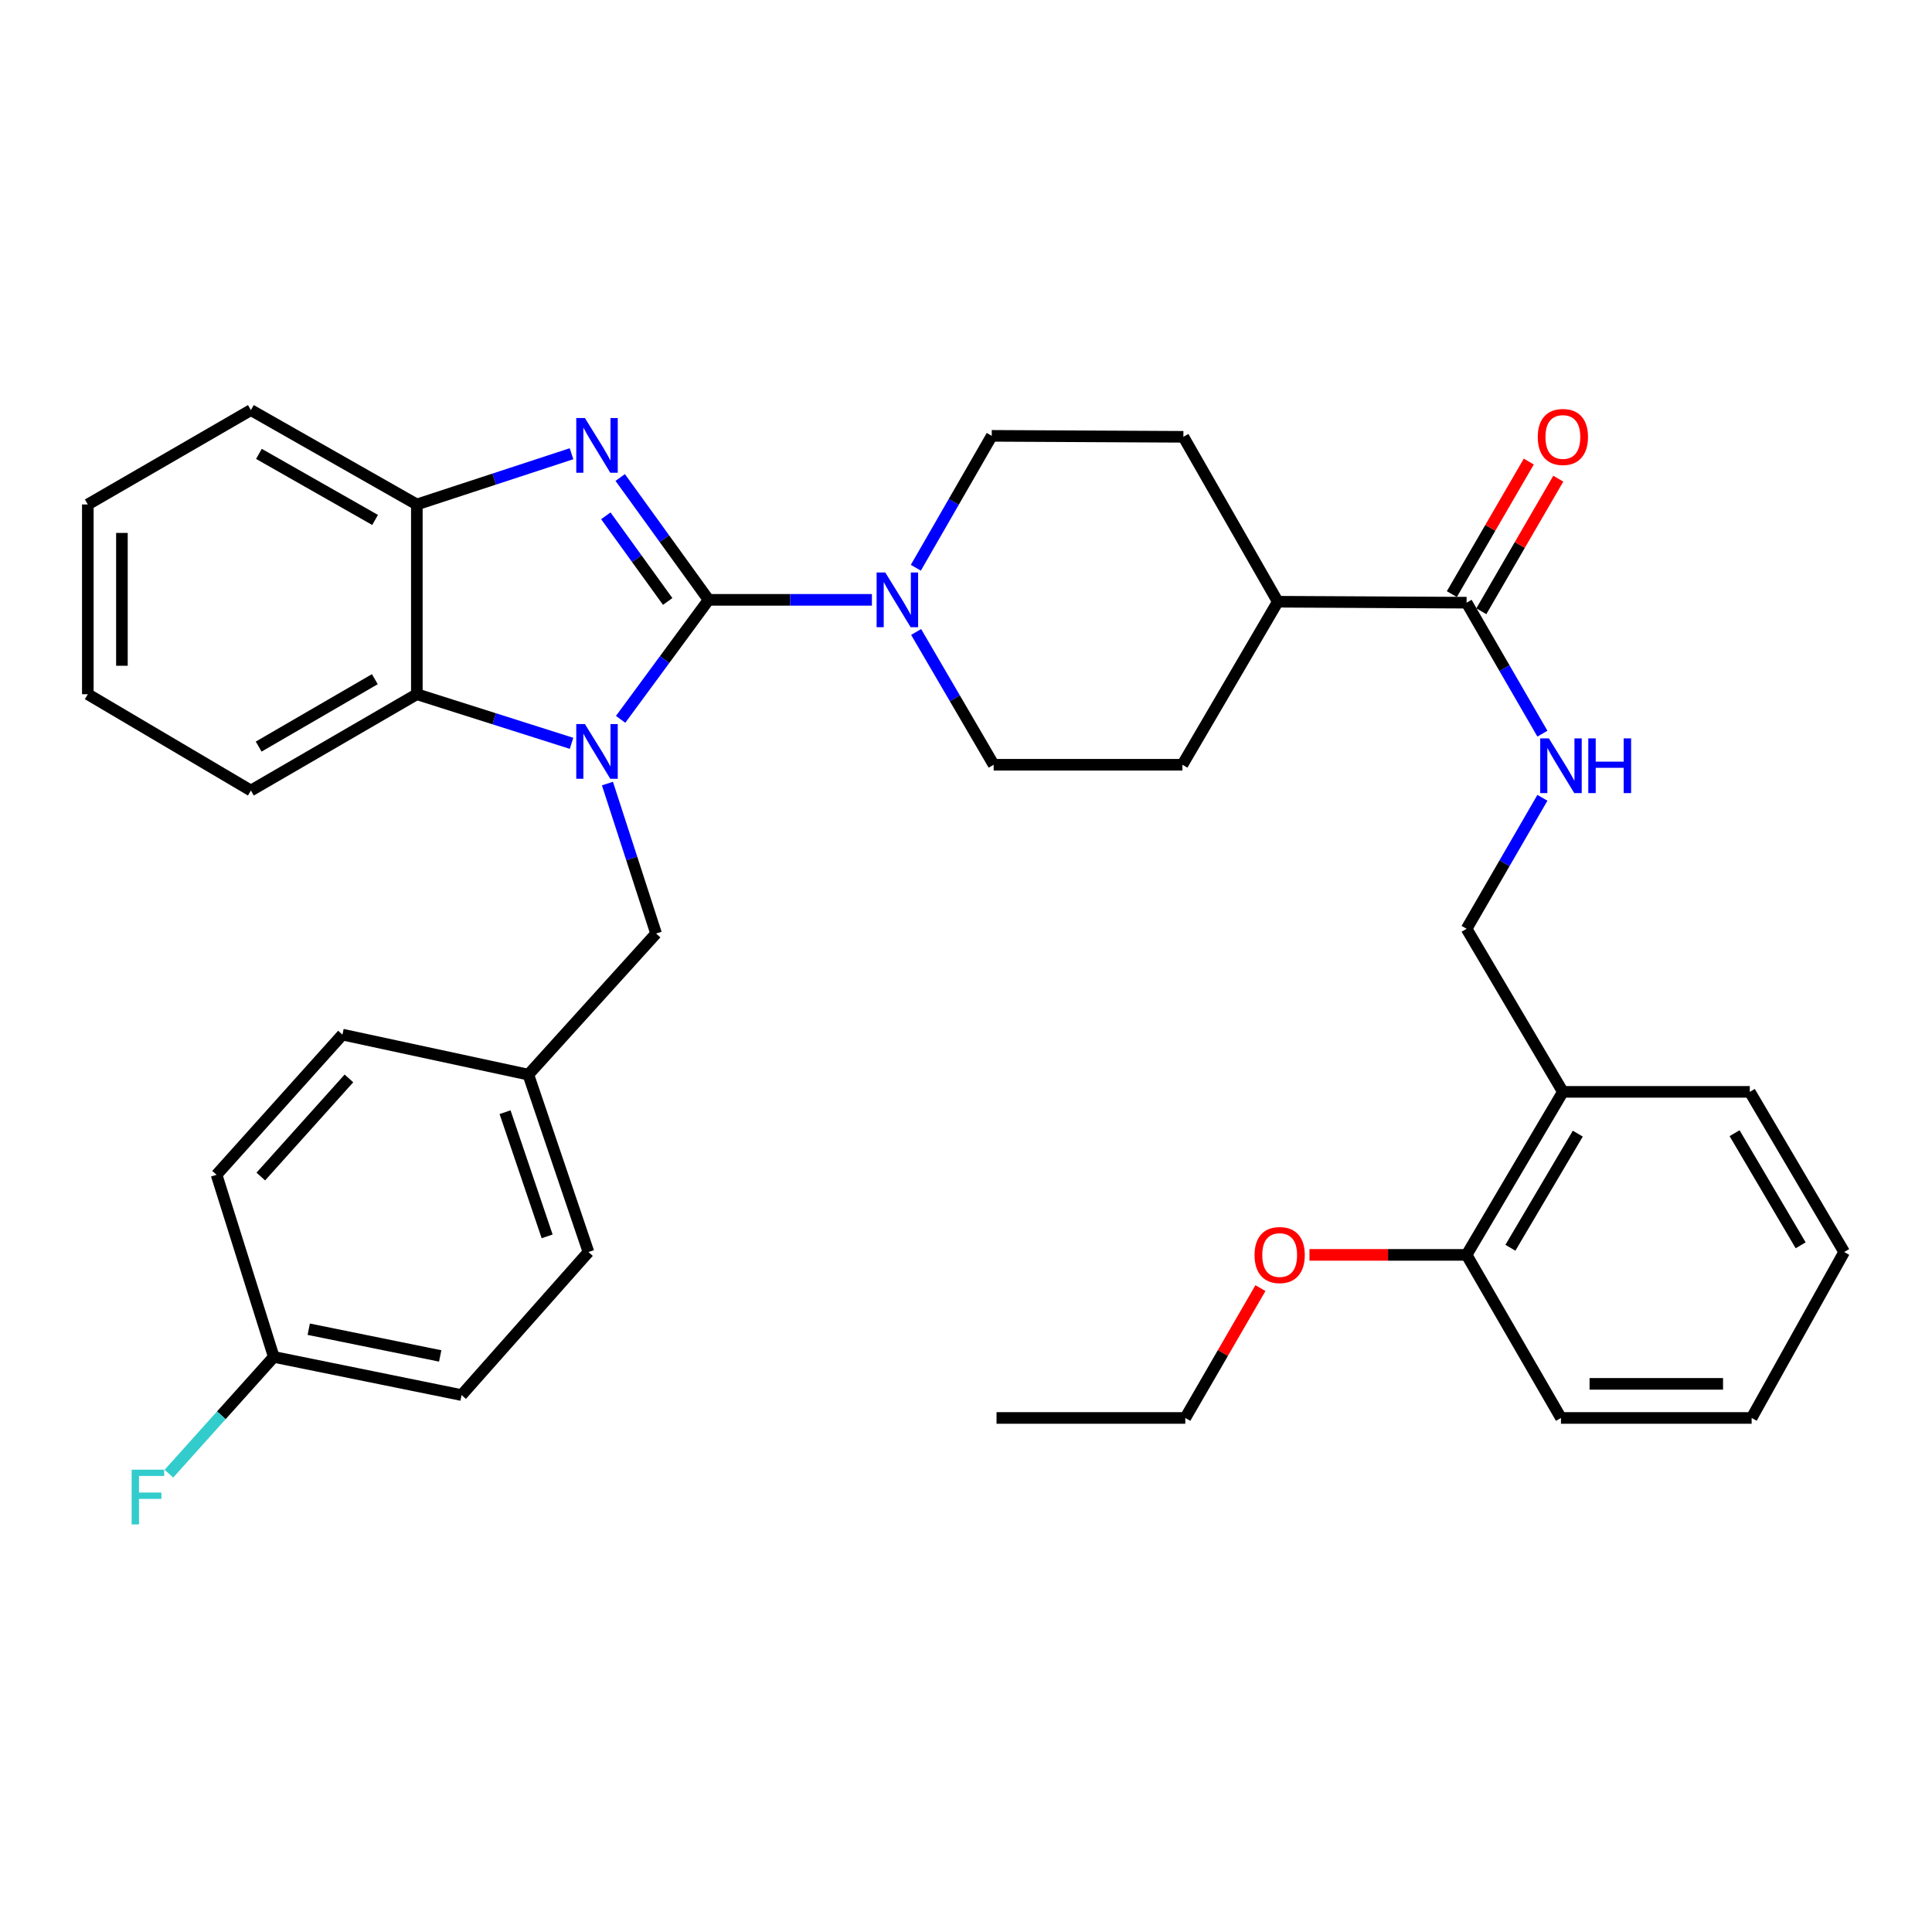 <?xml version='1.0' encoding='iso-8859-1'?>
<svg version='1.1' baseProfile='full'
              xmlns='http://www.w3.org/2000/svg'
                      xmlns:rdkit='http://www.rdkit.org/xml'
                      xmlns:xlink='http://www.w3.org/1999/xlink'
                  xml:space='preserve'
width='1000px' height='1000px' viewBox='0 0 1000 1000'>
<!-- END OF HEADER -->
<rect style='opacity:1.0;fill:#FFFFFF;stroke:none' width='1000' height='1000' x='0' y='0'> </rect>
<path class='bond-0' d='M 366.765,310.479 L 343.997,341.407' style='fill:none;fill-rule:evenodd;stroke:#000000;stroke-width:6px;stroke-linecap:butt;stroke-linejoin:miter;stroke-opacity:1' />
<path class='bond-0' d='M 343.997,341.407 L 321.229,372.336' style='fill:none;fill-rule:evenodd;stroke:#0000FF;stroke-width:6px;stroke-linecap:butt;stroke-linejoin:miter;stroke-opacity:1' />
<path class='bond-1' d='M 366.765,310.479 L 343.893,278.815' style='fill:none;fill-rule:evenodd;stroke:#000000;stroke-width:6px;stroke-linecap:butt;stroke-linejoin:miter;stroke-opacity:1' />
<path class='bond-1' d='M 343.893,278.815 L 321.021,247.152' style='fill:none;fill-rule:evenodd;stroke:#0000FF;stroke-width:6px;stroke-linecap:butt;stroke-linejoin:miter;stroke-opacity:1' />
<path class='bond-1' d='M 345.596,311.314 L 329.586,289.15' style='fill:none;fill-rule:evenodd;stroke:#000000;stroke-width:6px;stroke-linecap:butt;stroke-linejoin:miter;stroke-opacity:1' />
<path class='bond-1' d='M 329.586,289.15 L 313.576,266.986' style='fill:none;fill-rule:evenodd;stroke:#0000FF;stroke-width:6px;stroke-linecap:butt;stroke-linejoin:miter;stroke-opacity:1' />
<path class='bond-2' d='M 366.765,310.479 L 409.029,310.479' style='fill:none;fill-rule:evenodd;stroke:#000000;stroke-width:6px;stroke-linecap:butt;stroke-linejoin:miter;stroke-opacity:1' />
<path class='bond-2' d='M 409.029,310.479 L 451.293,310.479' style='fill:none;fill-rule:evenodd;stroke:#0000FF;stroke-width:6px;stroke-linecap:butt;stroke-linejoin:miter;stroke-opacity:1' />
<path class='bond-3' d='M 295.826,384.745 L 255.79,372.037' style='fill:none;fill-rule:evenodd;stroke:#0000FF;stroke-width:6px;stroke-linecap:butt;stroke-linejoin:miter;stroke-opacity:1' />
<path class='bond-3' d='M 255.79,372.037 L 215.753,359.329' style='fill:none;fill-rule:evenodd;stroke:#000000;stroke-width:6px;stroke-linecap:butt;stroke-linejoin:miter;stroke-opacity:1' />
<path class='bond-6' d='M 314.408,405.568 L 326.997,444.379' style='fill:none;fill-rule:evenodd;stroke:#0000FF;stroke-width:6px;stroke-linecap:butt;stroke-linejoin:miter;stroke-opacity:1' />
<path class='bond-6' d='M 326.997,444.379 L 339.585,483.19' style='fill:none;fill-rule:evenodd;stroke:#000000;stroke-width:6px;stroke-linecap:butt;stroke-linejoin:miter;stroke-opacity:1' />
<path class='bond-4' d='M 295.818,234.853 L 255.786,247.981' style='fill:none;fill-rule:evenodd;stroke:#0000FF;stroke-width:6px;stroke-linecap:butt;stroke-linejoin:miter;stroke-opacity:1' />
<path class='bond-4' d='M 255.786,247.981 L 215.753,261.109' style='fill:none;fill-rule:evenodd;stroke:#000000;stroke-width:6px;stroke-linecap:butt;stroke-linejoin:miter;stroke-opacity:1' />
<path class='bond-9' d='M 474.033,293.87 L 493.679,259.732' style='fill:none;fill-rule:evenodd;stroke:#0000FF;stroke-width:6px;stroke-linecap:butt;stroke-linejoin:miter;stroke-opacity:1' />
<path class='bond-9' d='M 493.679,259.732 L 513.325,225.594' style='fill:none;fill-rule:evenodd;stroke:#000000;stroke-width:6px;stroke-linecap:butt;stroke-linejoin:miter;stroke-opacity:1' />
<path class='bond-10' d='M 474.186,327.11 L 494.251,361.472' style='fill:none;fill-rule:evenodd;stroke:#0000FF;stroke-width:6px;stroke-linecap:butt;stroke-linejoin:miter;stroke-opacity:1' />
<path class='bond-10' d='M 494.251,361.472 L 514.316,395.834' style='fill:none;fill-rule:evenodd;stroke:#000000;stroke-width:6px;stroke-linecap:butt;stroke-linejoin:miter;stroke-opacity:1' />
<path class='bond-25' d='M 215.753,359.329 L 129.859,409.179' style='fill:none;fill-rule:evenodd;stroke:#000000;stroke-width:6px;stroke-linecap:butt;stroke-linejoin:miter;stroke-opacity:1' />
<path class='bond-25' d='M 194.01,351.541 L 133.884,386.436' style='fill:none;fill-rule:evenodd;stroke:#000000;stroke-width:6px;stroke-linecap:butt;stroke-linejoin:miter;stroke-opacity:1' />
<path class='bond-35' d='M 215.753,359.329 L 215.753,261.109' style='fill:none;fill-rule:evenodd;stroke:#000000;stroke-width:6px;stroke-linecap:butt;stroke-linejoin:miter;stroke-opacity:1' />
<path class='bond-26' d='M 215.753,261.109 L 129.859,212.259' style='fill:none;fill-rule:evenodd;stroke:#000000;stroke-width:6px;stroke-linecap:butt;stroke-linejoin:miter;stroke-opacity:1' />
<path class='bond-26' d='M 194.144,269.123 L 134.018,234.928' style='fill:none;fill-rule:evenodd;stroke:#000000;stroke-width:6px;stroke-linecap:butt;stroke-linejoin:miter;stroke-opacity:1' />
<path class='bond-5' d='M 759.106,311.949 L 661.386,311.449' style='fill:none;fill-rule:evenodd;stroke:#000000;stroke-width:6px;stroke-linecap:butt;stroke-linejoin:miter;stroke-opacity:1' />
<path class='bond-7' d='M 759.106,311.949 L 778.727,345.848' style='fill:none;fill-rule:evenodd;stroke:#000000;stroke-width:6px;stroke-linecap:butt;stroke-linejoin:miter;stroke-opacity:1' />
<path class='bond-7' d='M 778.727,345.848 L 798.349,379.746' style='fill:none;fill-rule:evenodd;stroke:#0000FF;stroke-width:6px;stroke-linecap:butt;stroke-linejoin:miter;stroke-opacity:1' />
<path class='bond-13' d='M 766.738,316.38 L 786.653,282.073' style='fill:none;fill-rule:evenodd;stroke:#000000;stroke-width:6px;stroke-linecap:butt;stroke-linejoin:miter;stroke-opacity:1' />
<path class='bond-13' d='M 786.653,282.073 L 806.569,247.766' style='fill:none;fill-rule:evenodd;stroke:#FF0000;stroke-width:6px;stroke-linecap:butt;stroke-linejoin:miter;stroke-opacity:1' />
<path class='bond-13' d='M 751.474,307.519 L 771.389,273.212' style='fill:none;fill-rule:evenodd;stroke:#000000;stroke-width:6px;stroke-linecap:butt;stroke-linejoin:miter;stroke-opacity:1' />
<path class='bond-13' d='M 771.389,273.212 L 791.305,238.905' style='fill:none;fill-rule:evenodd;stroke:#FF0000;stroke-width:6px;stroke-linecap:butt;stroke-linejoin:miter;stroke-opacity:1' />
<path class='bond-17' d='M 339.585,483.19 L 273.468,556.229' style='fill:none;fill-rule:evenodd;stroke:#000000;stroke-width:6px;stroke-linecap:butt;stroke-linejoin:miter;stroke-opacity:1' />
<path class='bond-12' d='M 798.349,412.942 L 778.727,446.84' style='fill:none;fill-rule:evenodd;stroke:#0000FF;stroke-width:6px;stroke-linecap:butt;stroke-linejoin:miter;stroke-opacity:1' />
<path class='bond-12' d='M 778.727,446.84 L 759.106,480.738' style='fill:none;fill-rule:evenodd;stroke:#000000;stroke-width:6px;stroke-linecap:butt;stroke-linejoin:miter;stroke-opacity:1' />
<path class='bond-8' d='M 808.946,565.143 L 759.106,480.738' style='fill:none;fill-rule:evenodd;stroke:#000000;stroke-width:6px;stroke-linecap:butt;stroke-linejoin:miter;stroke-opacity:1' />
<path class='bond-14' d='M 808.946,565.143 L 759.106,649.527' style='fill:none;fill-rule:evenodd;stroke:#000000;stroke-width:6px;stroke-linecap:butt;stroke-linejoin:miter;stroke-opacity:1' />
<path class='bond-14' d='M 816.667,586.776 L 781.779,645.845' style='fill:none;fill-rule:evenodd;stroke:#000000;stroke-width:6px;stroke-linecap:butt;stroke-linejoin:miter;stroke-opacity:1' />
<path class='bond-27' d='M 808.946,565.143 L 905.695,565.143' style='fill:none;fill-rule:evenodd;stroke:#000000;stroke-width:6px;stroke-linecap:butt;stroke-linejoin:miter;stroke-opacity:1' />
<path class='bond-15' d='M 513.325,225.594 L 612.516,226.094' style='fill:none;fill-rule:evenodd;stroke:#000000;stroke-width:6px;stroke-linecap:butt;stroke-linejoin:miter;stroke-opacity:1' />
<path class='bond-16' d='M 514.316,395.834 L 612.016,395.834' style='fill:none;fill-rule:evenodd;stroke:#000000;stroke-width:6px;stroke-linecap:butt;stroke-linejoin:miter;stroke-opacity:1' />
<path class='bond-11' d='M 661.386,311.449 L 612.016,395.834' style='fill:none;fill-rule:evenodd;stroke:#000000;stroke-width:6px;stroke-linecap:butt;stroke-linejoin:miter;stroke-opacity:1' />
<path class='bond-36' d='M 661.386,311.449 L 612.516,226.094' style='fill:none;fill-rule:evenodd;stroke:#000000;stroke-width:6px;stroke-linecap:butt;stroke-linejoin:miter;stroke-opacity:1' />
<path class='bond-24' d='M 759.106,649.527 L 718.441,649.527' style='fill:none;fill-rule:evenodd;stroke:#000000;stroke-width:6px;stroke-linecap:butt;stroke-linejoin:miter;stroke-opacity:1' />
<path class='bond-24' d='M 718.441,649.527 L 677.775,649.527' style='fill:none;fill-rule:evenodd;stroke:#FF0000;stroke-width:6px;stroke-linecap:butt;stroke-linejoin:miter;stroke-opacity:1' />
<path class='bond-28' d='M 759.106,649.527 L 807.956,733.931' style='fill:none;fill-rule:evenodd;stroke:#000000;stroke-width:6px;stroke-linecap:butt;stroke-linejoin:miter;stroke-opacity:1' />
<path class='bond-20' d='M 273.468,556.229 L 177.248,535.511' style='fill:none;fill-rule:evenodd;stroke:#000000;stroke-width:6px;stroke-linecap:butt;stroke-linejoin:miter;stroke-opacity:1' />
<path class='bond-21' d='M 273.468,556.229 L 304.58,648.047' style='fill:none;fill-rule:evenodd;stroke:#000000;stroke-width:6px;stroke-linecap:butt;stroke-linejoin:miter;stroke-opacity:1' />
<path class='bond-21' d='M 261.418,575.666 L 283.197,639.938' style='fill:none;fill-rule:evenodd;stroke:#000000;stroke-width:6px;stroke-linecap:butt;stroke-linejoin:miter;stroke-opacity:1' />
<path class='bond-18' d='M 141.704,702.329 L 238.914,722.087' style='fill:none;fill-rule:evenodd;stroke:#000000;stroke-width:6px;stroke-linecap:butt;stroke-linejoin:miter;stroke-opacity:1' />
<path class='bond-18' d='M 159.8,687.997 L 227.847,701.827' style='fill:none;fill-rule:evenodd;stroke:#000000;stroke-width:6px;stroke-linecap:butt;stroke-linejoin:miter;stroke-opacity:1' />
<path class='bond-19' d='M 141.704,702.329 L 114.564,732.553' style='fill:none;fill-rule:evenodd;stroke:#000000;stroke-width:6px;stroke-linecap:butt;stroke-linejoin:miter;stroke-opacity:1' />
<path class='bond-19' d='M 114.564,732.553 L 87.424,762.777' style='fill:none;fill-rule:evenodd;stroke:#33CCCC;stroke-width:6px;stroke-linecap:butt;stroke-linejoin:miter;stroke-opacity:1' />
<path class='bond-38' d='M 141.704,702.329 L 112.092,608.06' style='fill:none;fill-rule:evenodd;stroke:#000000;stroke-width:6px;stroke-linecap:butt;stroke-linejoin:miter;stroke-opacity:1' />
<path class='bond-23' d='M 177.248,535.511 L 112.092,608.06' style='fill:none;fill-rule:evenodd;stroke:#000000;stroke-width:6px;stroke-linecap:butt;stroke-linejoin:miter;stroke-opacity:1' />
<path class='bond-23' d='M 180.606,558.186 L 134.996,608.971' style='fill:none;fill-rule:evenodd;stroke:#000000;stroke-width:6px;stroke-linecap:butt;stroke-linejoin:miter;stroke-opacity:1' />
<path class='bond-22' d='M 304.58,648.047 L 238.914,722.087' style='fill:none;fill-rule:evenodd;stroke:#000000;stroke-width:6px;stroke-linecap:butt;stroke-linejoin:miter;stroke-opacity:1' />
<path class='bond-29' d='M 652.403,666.725 L 632.955,700.328' style='fill:none;fill-rule:evenodd;stroke:#FF0000;stroke-width:6px;stroke-linecap:butt;stroke-linejoin:miter;stroke-opacity:1' />
<path class='bond-29' d='M 632.955,700.328 L 613.506,733.931' style='fill:none;fill-rule:evenodd;stroke:#000000;stroke-width:6px;stroke-linecap:butt;stroke-linejoin:miter;stroke-opacity:1' />
<path class='bond-30' d='M 129.859,409.179 L 45.455,359.329' style='fill:none;fill-rule:evenodd;stroke:#000000;stroke-width:6px;stroke-linecap:butt;stroke-linejoin:miter;stroke-opacity:1' />
<path class='bond-31' d='M 129.859,212.259 L 45.455,261.109' style='fill:none;fill-rule:evenodd;stroke:#000000;stroke-width:6px;stroke-linecap:butt;stroke-linejoin:miter;stroke-opacity:1' />
<path class='bond-33' d='M 905.695,565.143 L 954.545,648.047' style='fill:none;fill-rule:evenodd;stroke:#000000;stroke-width:6px;stroke-linecap:butt;stroke-linejoin:miter;stroke-opacity:1' />
<path class='bond-33' d='M 897.817,586.538 L 932.012,644.571' style='fill:none;fill-rule:evenodd;stroke:#000000;stroke-width:6px;stroke-linecap:butt;stroke-linejoin:miter;stroke-opacity:1' />
<path class='bond-39' d='M 807.956,733.931 L 906.646,733.931' style='fill:none;fill-rule:evenodd;stroke:#000000;stroke-width:6px;stroke-linecap:butt;stroke-linejoin:miter;stroke-opacity:1' />
<path class='bond-39' d='M 822.759,716.282 L 891.843,716.282' style='fill:none;fill-rule:evenodd;stroke:#000000;stroke-width:6px;stroke-linecap:butt;stroke-linejoin:miter;stroke-opacity:1' />
<path class='bond-32' d='M 613.506,733.931 L 515.806,733.931' style='fill:none;fill-rule:evenodd;stroke:#000000;stroke-width:6px;stroke-linecap:butt;stroke-linejoin:miter;stroke-opacity:1' />
<path class='bond-37' d='M 45.455,359.329 L 45.455,261.109' style='fill:none;fill-rule:evenodd;stroke:#000000;stroke-width:6px;stroke-linecap:butt;stroke-linejoin:miter;stroke-opacity:1' />
<path class='bond-37' d='M 63.104,344.596 L 63.104,275.842' style='fill:none;fill-rule:evenodd;stroke:#000000;stroke-width:6px;stroke-linecap:butt;stroke-linejoin:miter;stroke-opacity:1' />
<path class='bond-34' d='M 954.545,648.047 L 906.646,733.931' style='fill:none;fill-rule:evenodd;stroke:#000000;stroke-width:6px;stroke-linecap:butt;stroke-linejoin:miter;stroke-opacity:1' />
<path  class='atom-1' d='M 302.752 374.771
L 312.032 389.771
Q 312.952 391.251, 314.432 393.931
Q 315.912 396.611, 315.992 396.771
L 315.992 374.771
L 319.752 374.771
L 319.752 403.091
L 315.872 403.091
L 305.912 386.691
Q 304.752 384.771, 303.512 382.571
Q 302.312 380.371, 301.952 379.691
L 301.952 403.091
L 298.272 403.091
L 298.272 374.771
L 302.752 374.771
' fill='#0000FF'/>
<path  class='atom-2' d='M 302.752 216.366
L 312.032 231.366
Q 312.952 232.846, 314.432 235.526
Q 315.912 238.206, 315.992 238.366
L 315.992 216.366
L 319.752 216.366
L 319.752 244.686
L 315.872 244.686
L 305.912 228.286
Q 304.752 226.366, 303.512 224.166
Q 302.312 221.966, 301.952 221.286
L 301.952 244.686
L 298.272 244.686
L 298.272 216.366
L 302.752 216.366
' fill='#0000FF'/>
<path  class='atom-3' d='M 458.215 296.319
L 467.495 311.319
Q 468.415 312.799, 469.895 315.479
Q 471.375 318.159, 471.455 318.319
L 471.455 296.319
L 475.215 296.319
L 475.215 324.639
L 471.335 324.639
L 461.375 308.239
Q 460.215 306.319, 458.975 304.119
Q 457.775 301.919, 457.415 301.239
L 457.415 324.639
L 453.735 324.639
L 453.735 296.319
L 458.215 296.319
' fill='#0000FF'/>
<path  class='atom-8' d='M 801.696 382.184
L 810.976 397.184
Q 811.896 398.664, 813.376 401.344
Q 814.856 404.024, 814.936 404.184
L 814.936 382.184
L 818.696 382.184
L 818.696 410.504
L 814.816 410.504
L 804.856 394.104
Q 803.696 392.184, 802.456 389.984
Q 801.256 387.784, 800.896 387.104
L 800.896 410.504
L 797.216 410.504
L 797.216 382.184
L 801.696 382.184
' fill='#0000FF'/>
<path  class='atom-8' d='M 822.096 382.184
L 825.936 382.184
L 825.936 394.224
L 840.416 394.224
L 840.416 382.184
L 844.256 382.184
L 844.256 410.504
L 840.416 410.504
L 840.416 397.424
L 825.936 397.424
L 825.936 410.504
L 822.096 410.504
L 822.096 382.184
' fill='#0000FF'/>
<path  class='atom-14' d='M 795.946 226.174
Q 795.946 219.374, 799.306 215.574
Q 802.666 211.774, 808.946 211.774
Q 815.226 211.774, 818.586 215.574
Q 821.946 219.374, 821.946 226.174
Q 821.946 233.054, 818.546 236.974
Q 815.146 240.854, 808.946 240.854
Q 802.706 240.854, 799.306 236.974
Q 795.946 233.094, 795.946 226.174
M 808.946 237.654
Q 813.266 237.654, 815.586 234.774
Q 817.946 231.854, 817.946 226.174
Q 817.946 220.614, 815.586 217.814
Q 813.266 214.974, 808.946 214.974
Q 804.626 214.974, 802.266 217.774
Q 799.946 220.574, 799.946 226.174
Q 799.946 231.894, 802.266 234.774
Q 804.626 237.654, 808.946 237.654
' fill='#FF0000'/>
<path  class='atom-20' d='M 68.147 760.709
L 84.987 760.709
L 84.987 763.949
L 71.947 763.949
L 71.947 772.549
L 83.547 772.549
L 83.547 775.829
L 71.947 775.829
L 71.947 789.029
L 68.147 789.029
L 68.147 760.709
' fill='#33CCCC'/>
<path  class='atom-25' d='M 649.357 649.607
Q 649.357 642.807, 652.717 639.007
Q 656.077 635.207, 662.357 635.207
Q 668.637 635.207, 671.997 639.007
Q 675.357 642.807, 675.357 649.607
Q 675.357 656.487, 671.957 660.407
Q 668.557 664.287, 662.357 664.287
Q 656.117 664.287, 652.717 660.407
Q 649.357 656.527, 649.357 649.607
M 662.357 661.087
Q 666.677 661.087, 668.997 658.207
Q 671.357 655.287, 671.357 649.607
Q 671.357 644.047, 668.997 641.247
Q 666.677 638.407, 662.357 638.407
Q 658.037 638.407, 655.677 641.207
Q 653.357 644.007, 653.357 649.607
Q 653.357 655.327, 655.677 658.207
Q 658.037 661.087, 662.357 661.087
' fill='#FF0000'/>
</svg>
